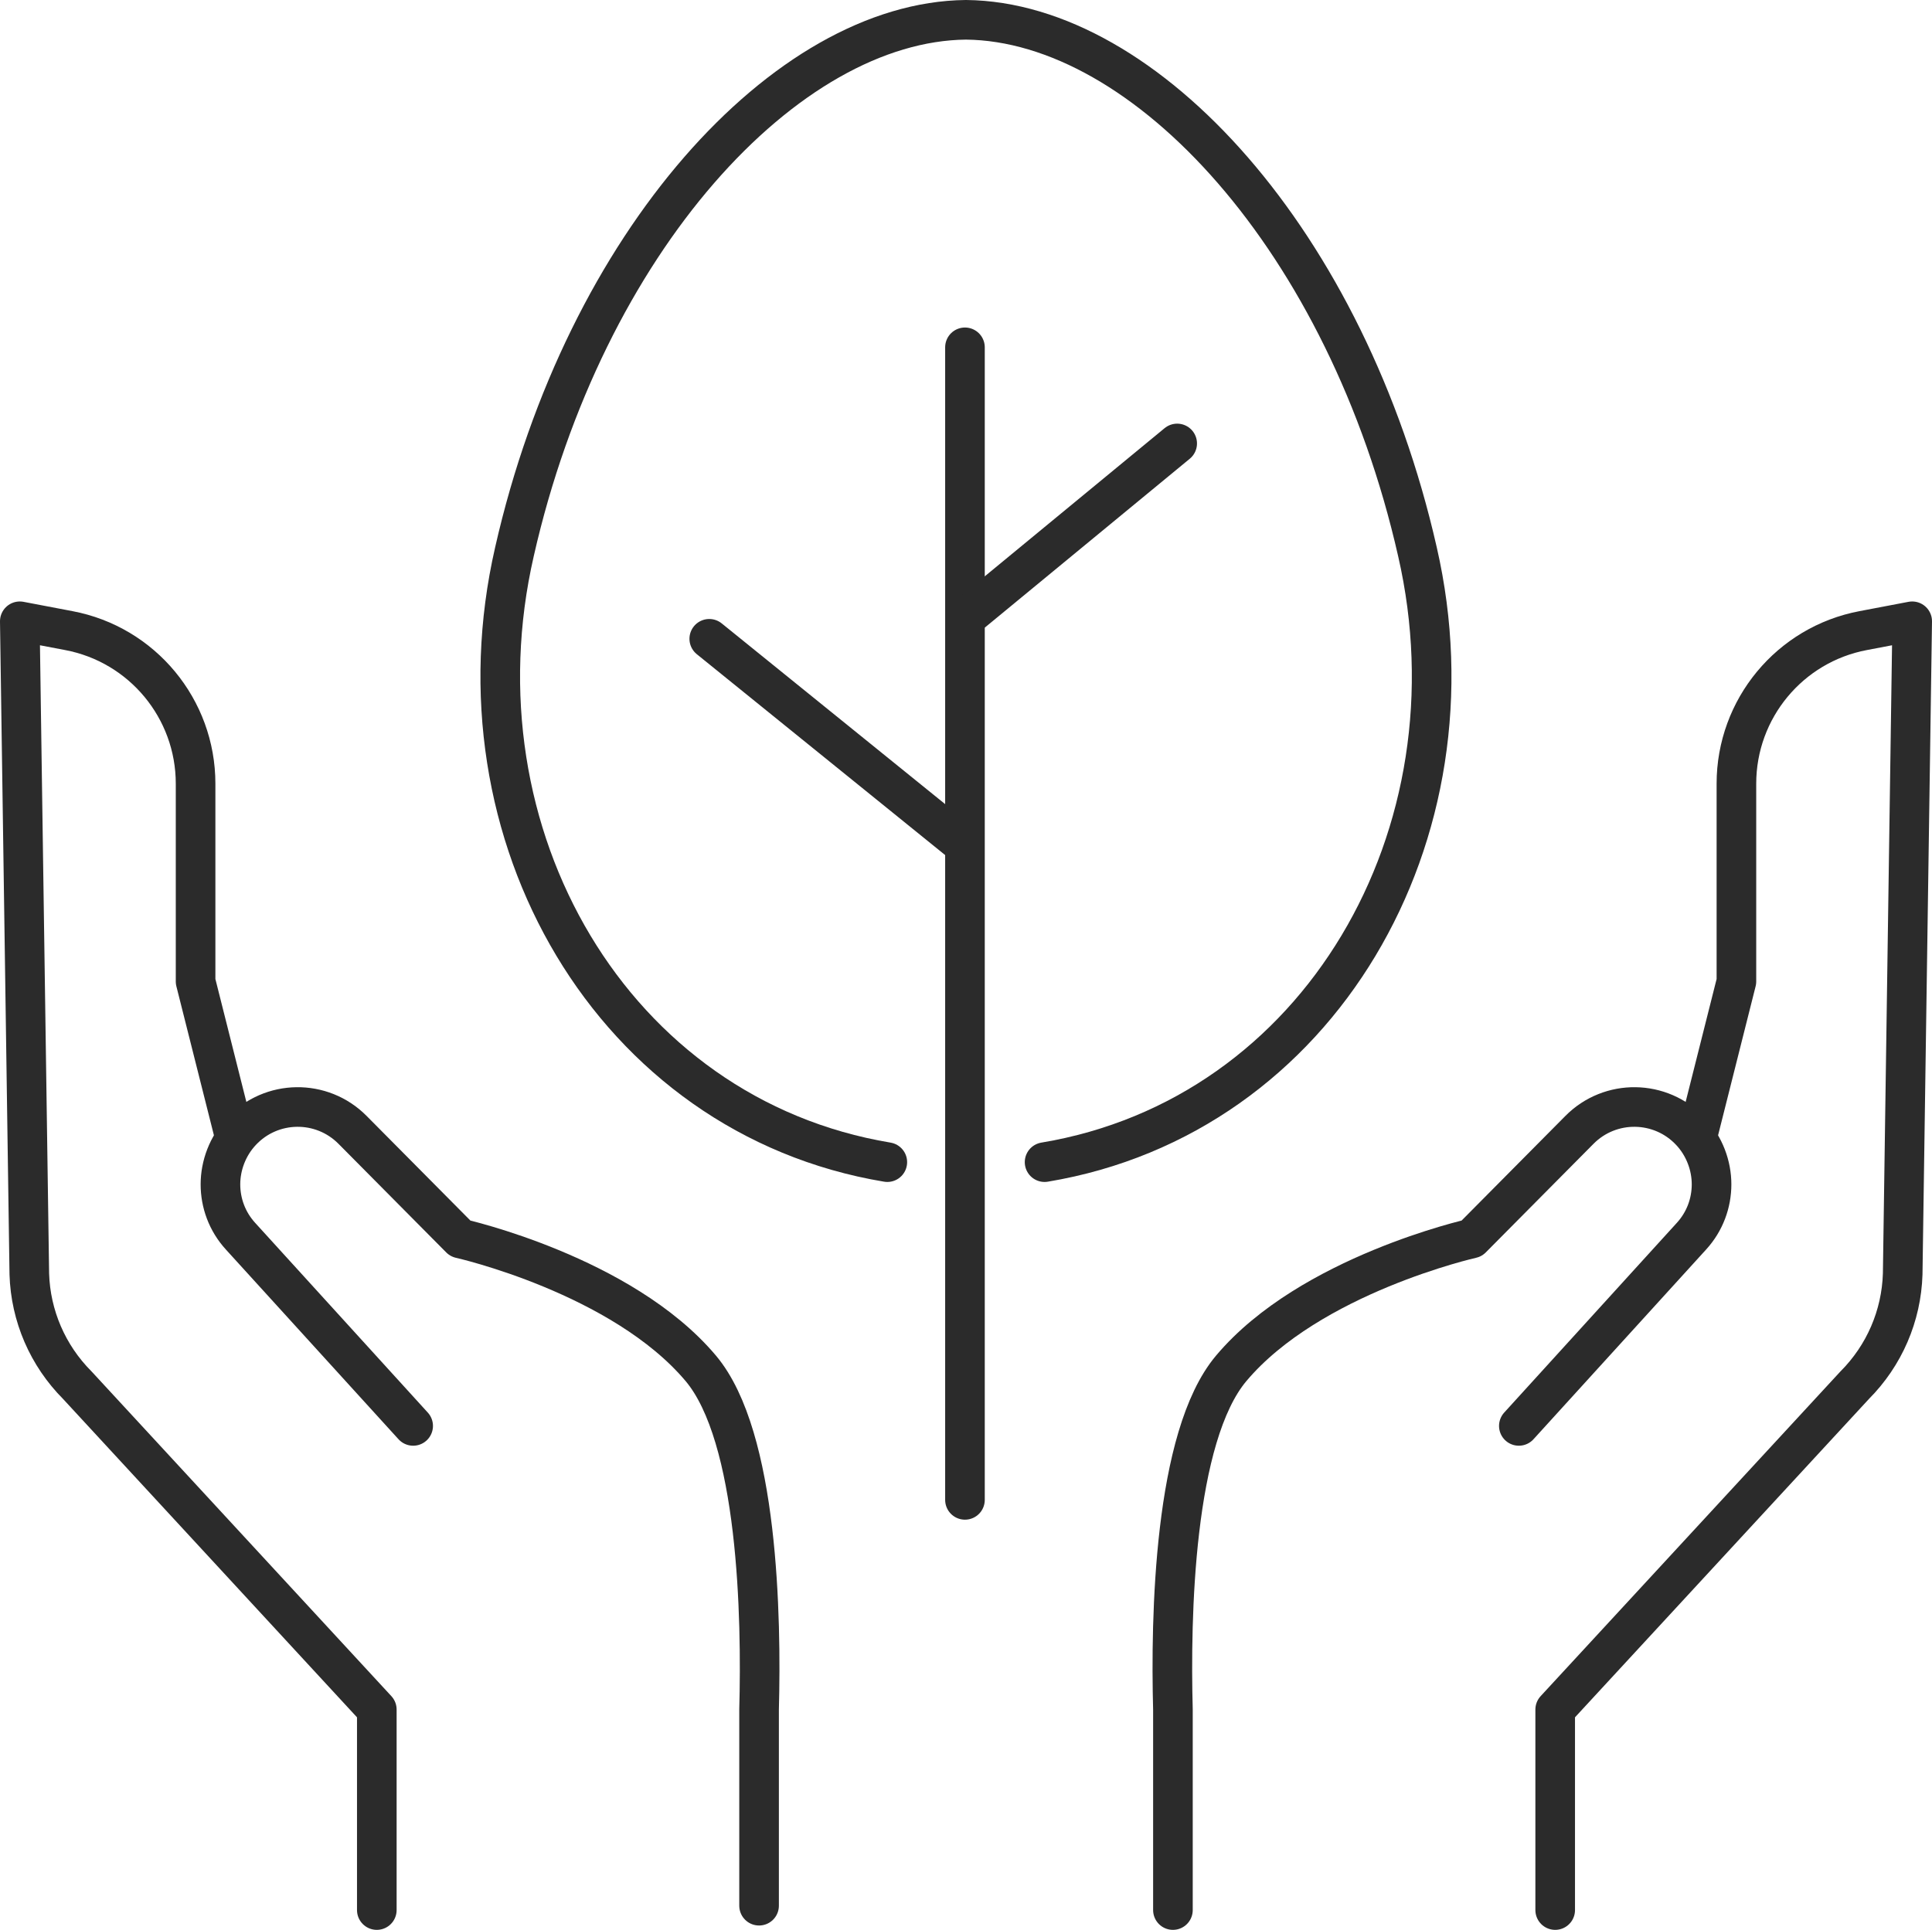 <svg viewBox="0 0 195.09 194.93" xmlns="http://www.w3.org/2000/svg" data-name="Layer 2" id="Layer_2">
  <defs>
    <style>
      .cls-1 {
        fill: none;
        stroke: #2b2b2b;
        stroke-linecap: round;
        stroke-linejoin: round;
        stroke-width: 4px;
      }
    </style>
  </defs>
  <g id="Icons">
    <g>
      <g>
        <g>
          <path d="M41.72,144.02l-17.43-19.16c-1.36-1.49-2.03-3.36-2.03-5.24s.71-3.85,2.12-5.35c3.02-3.22,8.11-3.29,11.22-.15l10.88,10.97s16.32,3.66,24.28,13.11c5.82,6.91,6.14,25.17,5.89,34.47v19.81" class="cls-1"></path>
          <path d="M23.72,114.89l-3.97-15.76v-19.98c0-7.56-5.38-14.06-12.81-15.46l-4.94-.94.96,65.93c.13,4.23,1.86,8.23,4.85,11.23l30.24,32.76v20.25" class="cls-1"></path>
        </g>
        <g>
          <path d="M153.37,144.02l17.43-19.16c1.36-1.49,2.03-3.36,2.03-5.24s-.71-3.85-2.12-5.35c-3.02-3.22-8.11-3.29-11.22-.15l-10.88,10.97s-16.32,3.66-24.28,13.11c-5.82,6.91-6.14,25.17-5.89,34.47v20.25" class="cls-1"></path>
          <path d="M171.37,114.89l3.97-15.76v-19.98c0-7.56,5.38-14.06,12.81-15.46l4.94-.94-.96,65.93c-.13,4.23-1.86,8.23-4.85,11.23l-30.24,32.76v20.25" class="cls-1"></path>
        </g>
      </g>
      <g>
        <path d="M105.48,117.38c27.78-4.63,44.2-33.13,37.65-61.66-7.1-31.31-27.42-53.53-45.59-53.72-18.17.19-38.49,22.41-45.59,53.72-6.55,28.54,9.88,57.03,37.65,61.66" class="cls-1"></path>
        <g>
          <line y2="151.49" x2="97.44" y1="35.08" x1="97.44" class="cls-1"></line>
          <line y2="61.79" x2="98.24" y1="44.79" x1="118.87" class="cls-1"></line>
          <line y2="84.81" x2="96.7" y1="64.52" x1="71.62" class="cls-1"></line>
        </g>
      </g>
    </g>
  </g>
</svg>